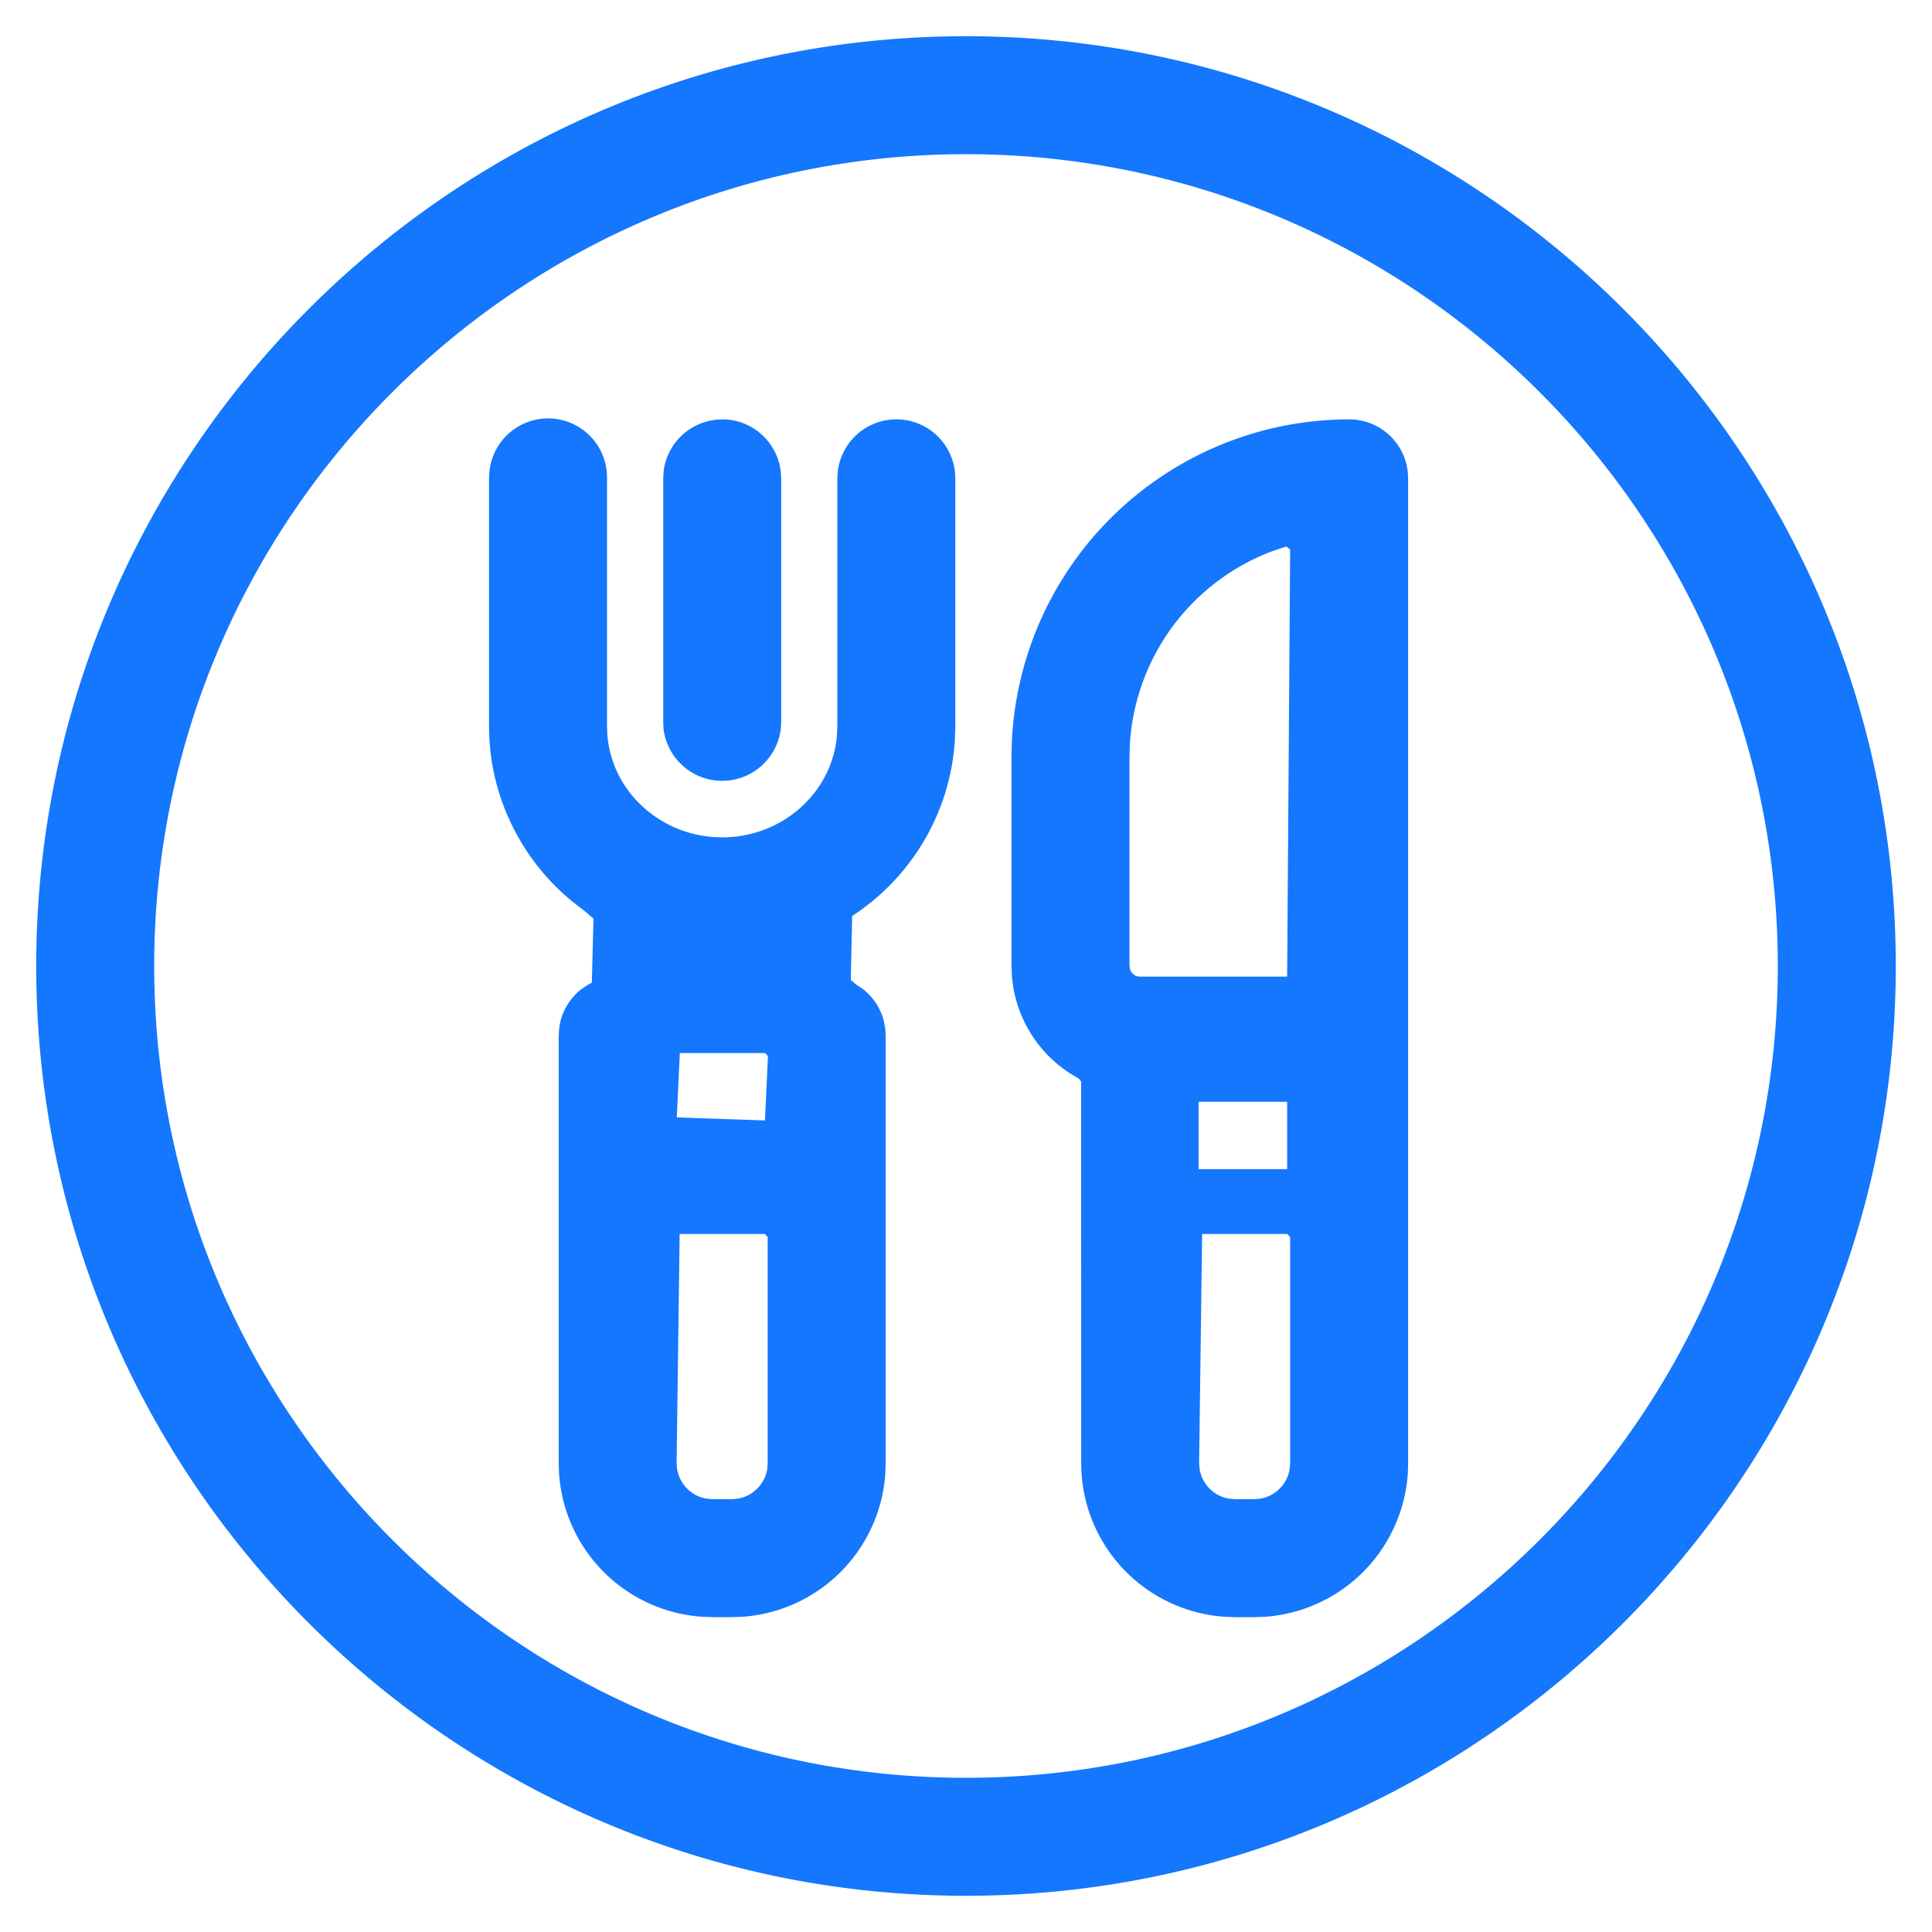<svg xmlns="http://www.w3.org/2000/svg" width="32" height="32" viewBox="0 0 32 32">
  <path fill="#1477FD" fill-rule="evenodd" d="M16 .6C24.492.6 31.4 7.508 31.4 16S24.492 31.4 16 31.4.6 24.492.6 16 7.508.6 16 .6zm0 1.954C8.586 2.554 2.554 8.586 2.554 16S8.586 29.446 16 29.446 29.446 23.414 29.446 16 23.414 2.554 16 2.554zm-1.154 4.392c.54 0 .977.438.977.977v4.11l-.007.226a3.758 3.758 0 01-1.388 2.685l-.18.138-.134.09-.022 1.06.096.08.094.062c.18.136.31.333.362.557l.02.12.005.106v7.08l-.005.166a2.552 2.552 0 01-2.382 2.377l-.162.005h-.318l-.167-.006a2.55 2.55 0 01-2.376-2.382l-.005-.162v-7.081l.007-.116a.971.971 0 01.384-.666l.095-.063.063-.033.027-1.062-.158-.134-.18-.138a3.771 3.771 0 01-1.366-2.468l-.02-.227-.006-.215V7.923l.007-.114a.976.976 0 011.947.114v4.11l.006.144c.076.945.9 1.692 1.902 1.692.994 0 1.82-.738 1.9-1.685l.007-.148V7.923l.007-.114a.977.977 0 01.97-.863zm7.5 0c.5 0 .918.377.971.87l.006.11v16.31l-.005.167a2.552 2.552 0 01-2.382 2.377l-.162.005h-.318l-.167-.006a2.55 2.55 0 01-2.376-2.381l-.005-.163-.001-6.32-.04-.05-.14-.084a2.122 2.122 0 01-.947-1.447l-.02-.167-.006-.169v-3.46l.004-.219a5.598 5.598 0 015.588-5.373zm-9.681 13.492h-1.408l-.05 3.798.008.096c.04.249.237.45.49.491l.093.008h.323l.095-.008c.25-.04.45-.237.492-.49l.007-.093v-3.752l-.05-.05zm8.654 0h-1.408l-.05 3.798.008.096c.04.249.237.45.49.491l.093.008h.323l.095-.008c.25-.04.45-.237.491-.49l.008-.093v-3.752l-.05-.05zm0-2.189h-1.467v1.116h1.467v-1.116zm-8.649-.807h-1.41l-.05 1.066 1.46.05.05-1.066-.05-.05zm8.635-8.39l-.22.073a3.65 3.65 0 00-2.372 3.22l-.005.192V16l.009.055a.175.175 0 00.112.113l.048.008h2.442l.05-7.076-.064-.048zm-9.343-2.106c.5 0 .917.378.97.87l.007.11v4.036l-.007.113a.978.978 0 01-1.942-.007l-.005-.11V7.924l.006-.114a.978.978 0 01.97-.863z"/>
</svg>
